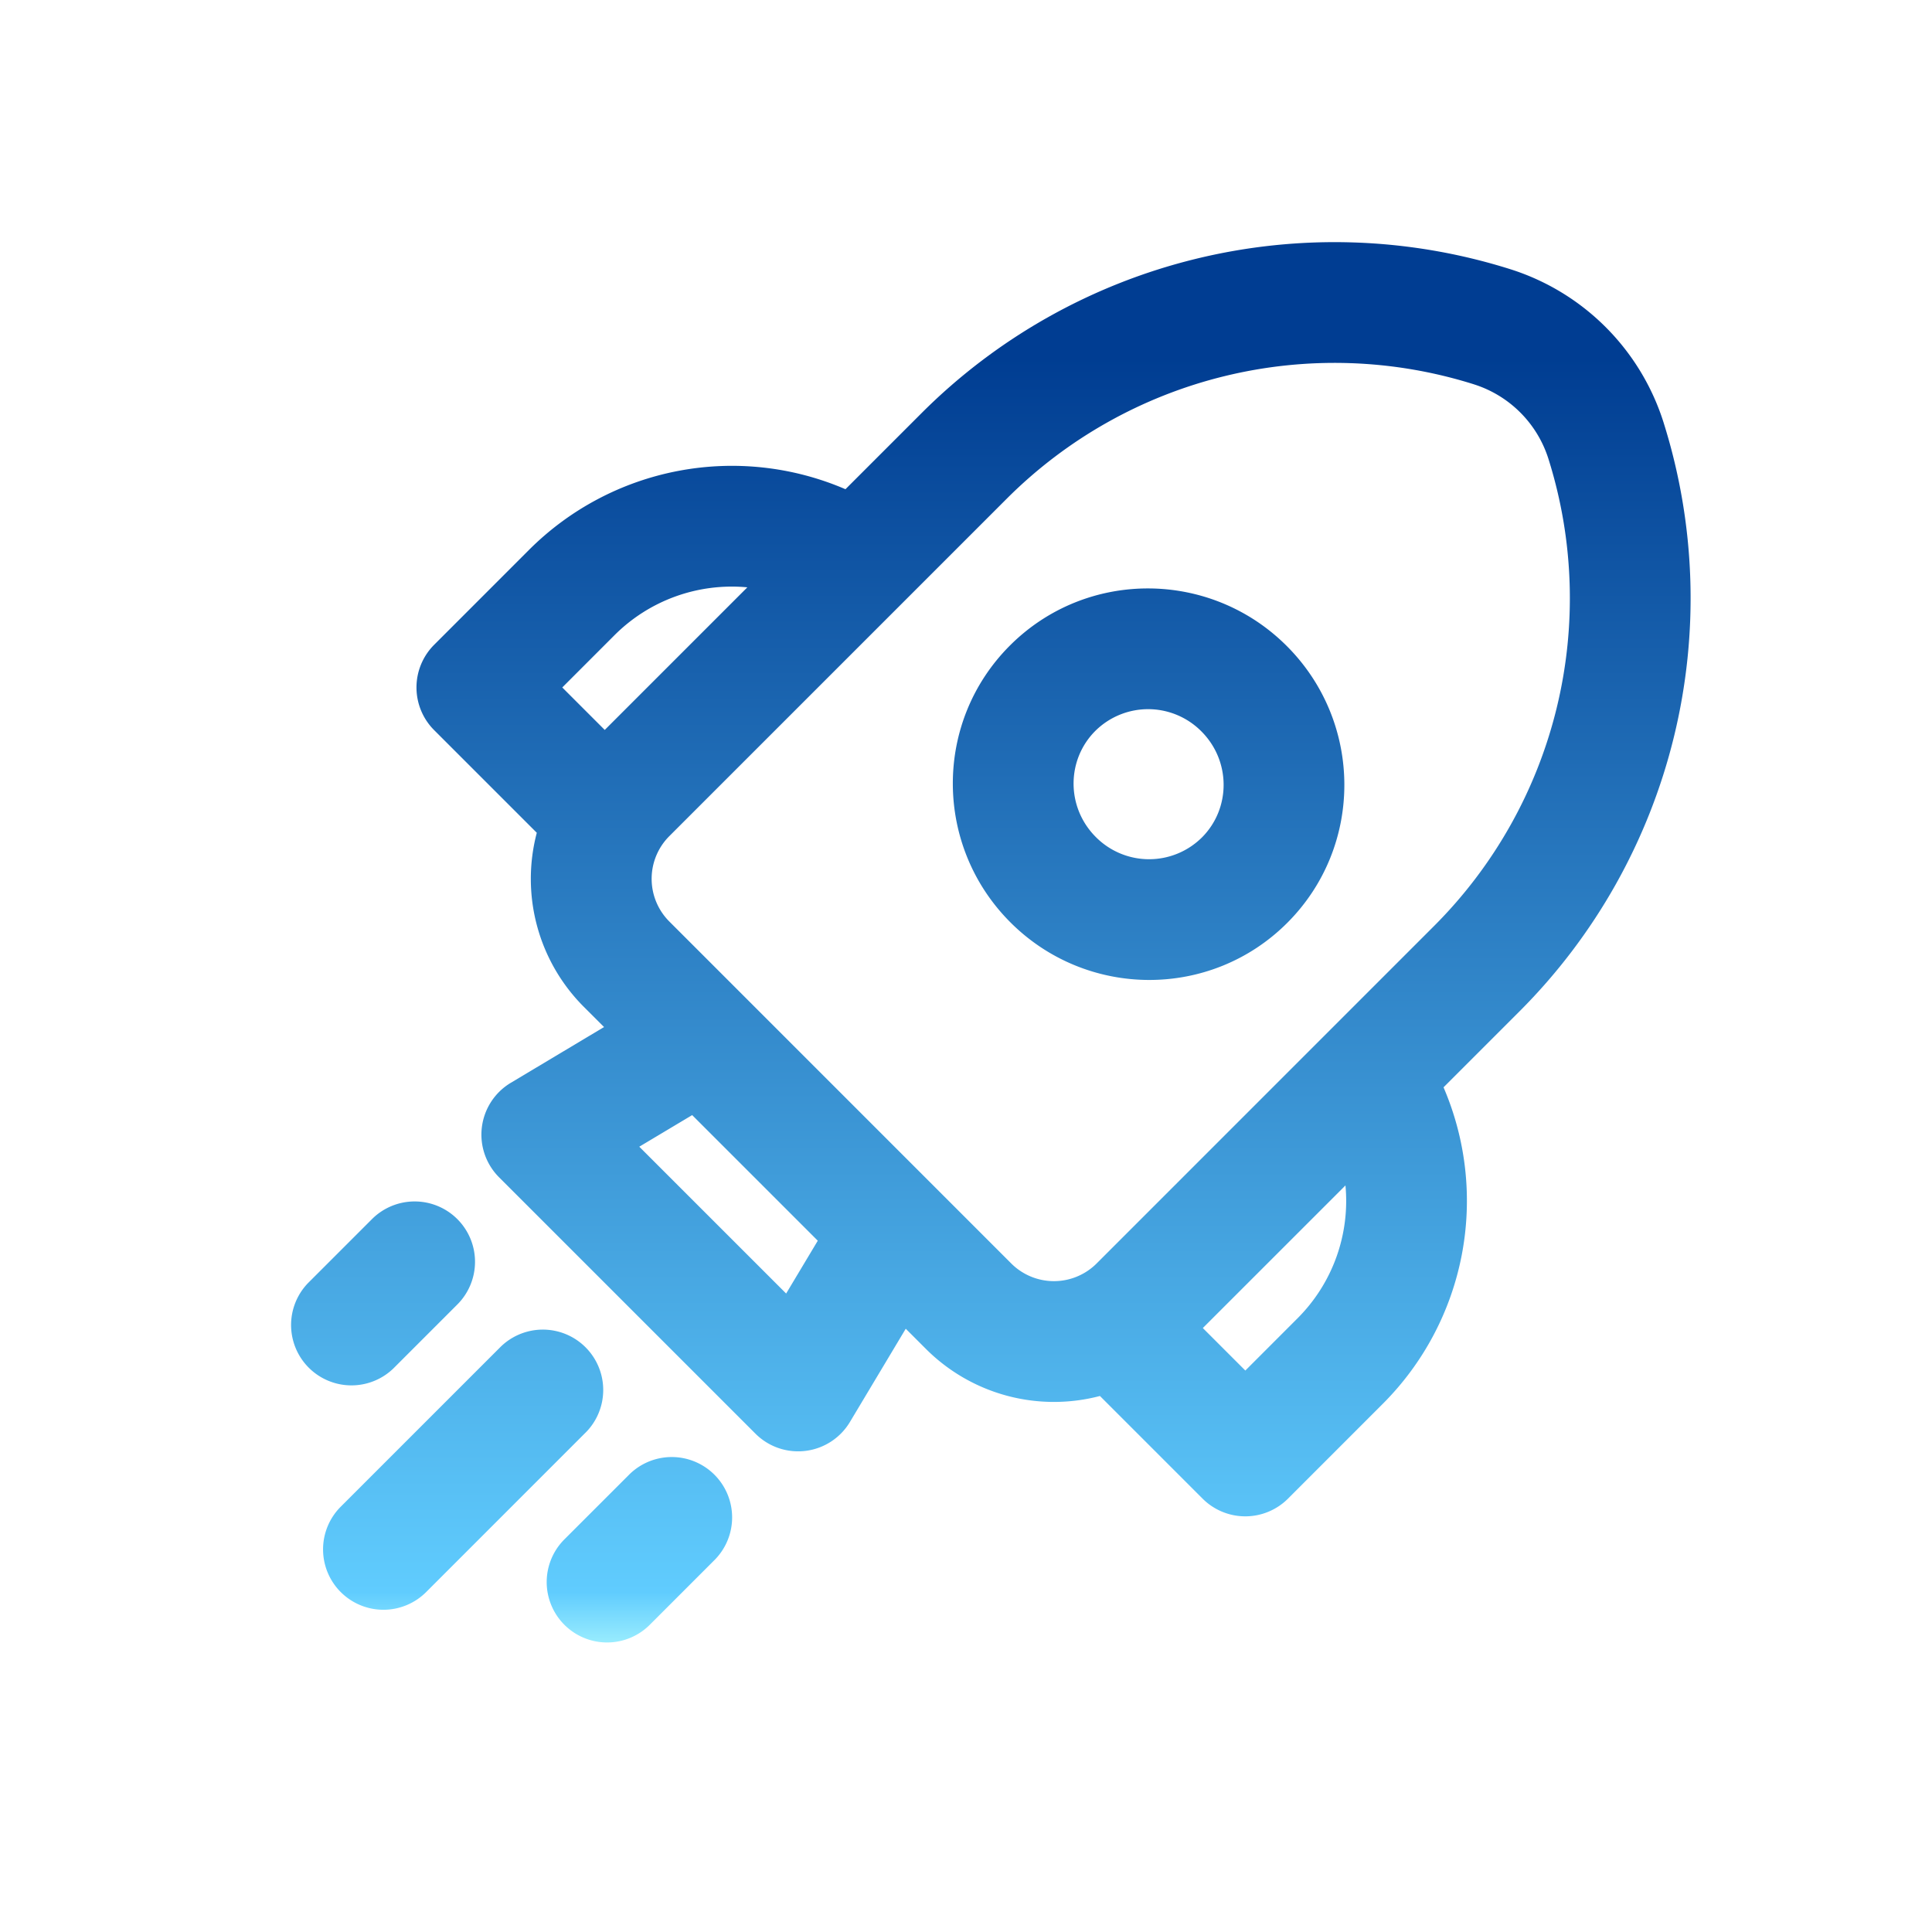 <svg width="64" height="64" viewBox="0 0 64 64" fill="none" xmlns="http://www.w3.org/2000/svg">
    <path d="M33.455 21.384c2.535-2.535 6.641-2.514 9.171.016 2.53 2.53 2.551 6.636.016 9.171-2.535 2.535-6.64 2.514-9.17-.016-2.531-2.53-2.552-6.636-.017-9.171zm6.343 2.844a2.485 2.485 0 0 0-3.514-.016c-.96.96-.966 2.533.016 3.515a2.485 2.485 0 0 0 3.514.016c.96-.96.965-2.533-.016-3.515zM55.11 14.002a7.785 7.785 0 0 0-5.087-5.087 19.356 19.356 0 0 0-19.5 4.775l-2.516 2.516a9.51 9.51 0 0 0-10.483 2.01l-3.142 3.143a2 2 0 0 0 0 2.828l3.4 3.4a5.997 5.997 0 0 0 1.56 5.768l.668.667-3.09 1.848a2 2 0 0 0-.387 3.13l8.492 8.492a2 2 0 0 0 3.13-.387l1.849-3.089.666.666a5.998 5.998 0 0 0 5.767 1.562l3.4 3.4a2 2 0 0 0 2.83 0l3.141-3.142a9.51 9.51 0 0 0 2.011-10.483l2.516-2.516a19.357 19.357 0 0 0 4.775-19.5zm-6.289-1.272a3.786 3.786 0 0 1 2.474 2.474 15.356 15.356 0 0 1-3.789 15.47l-11.179 11.18a2 2 0 0 1-2.828 0L22.172 30.526a2 2 0 0 1 0-2.828l11.18-11.18a15.357 15.357 0 0 1 15.47-3.788zM44.57 39.269a5.495 5.495 0 0 1-1.59 4.404l-1.727 1.728-1.408-1.408 4.725-4.724zM20.353 21.045a5.495 5.495 0 0 1 4.404-1.589l-4.724 4.724-1.407-1.407 1.727-1.728zM27.09 41.1l-1.048 1.75-4.865-4.864 1.752-1.047 4.16 4.16zm-7.693 6.359a2 2 0 1 0-2.829-2.828l-5.28 5.28a2 2 0 0 0 2.828 2.829l5.28-5.281zm-4.247-7.074a2 2 0 0 1 0 2.828l-2.118 2.118a2 2 0 0 1-2.828-2.828l2.118-2.118a2 2 0 0 1 2.828 0zm8.492 11.32a2 2 0 1 0-2.828-2.828l-2.118 2.117a2 2 0 1 0 2.829 2.829l2.117-2.118z" fill="url(#fhugprowva)"/>
    <defs>
        <linearGradient id="fhugprowva" x1="32.811" y1="8.021" x2="32.811" y2="54.409" gradientUnits="userSpaceOnUse">
            <stop offset=".083" stop-color="#003D92"/>
            <stop offset=".964" stop-color="#60CCFE"/>
            <stop offset="1" stop-color="#98ECFE"/>
        </linearGradient>
    </defs>
</svg>
